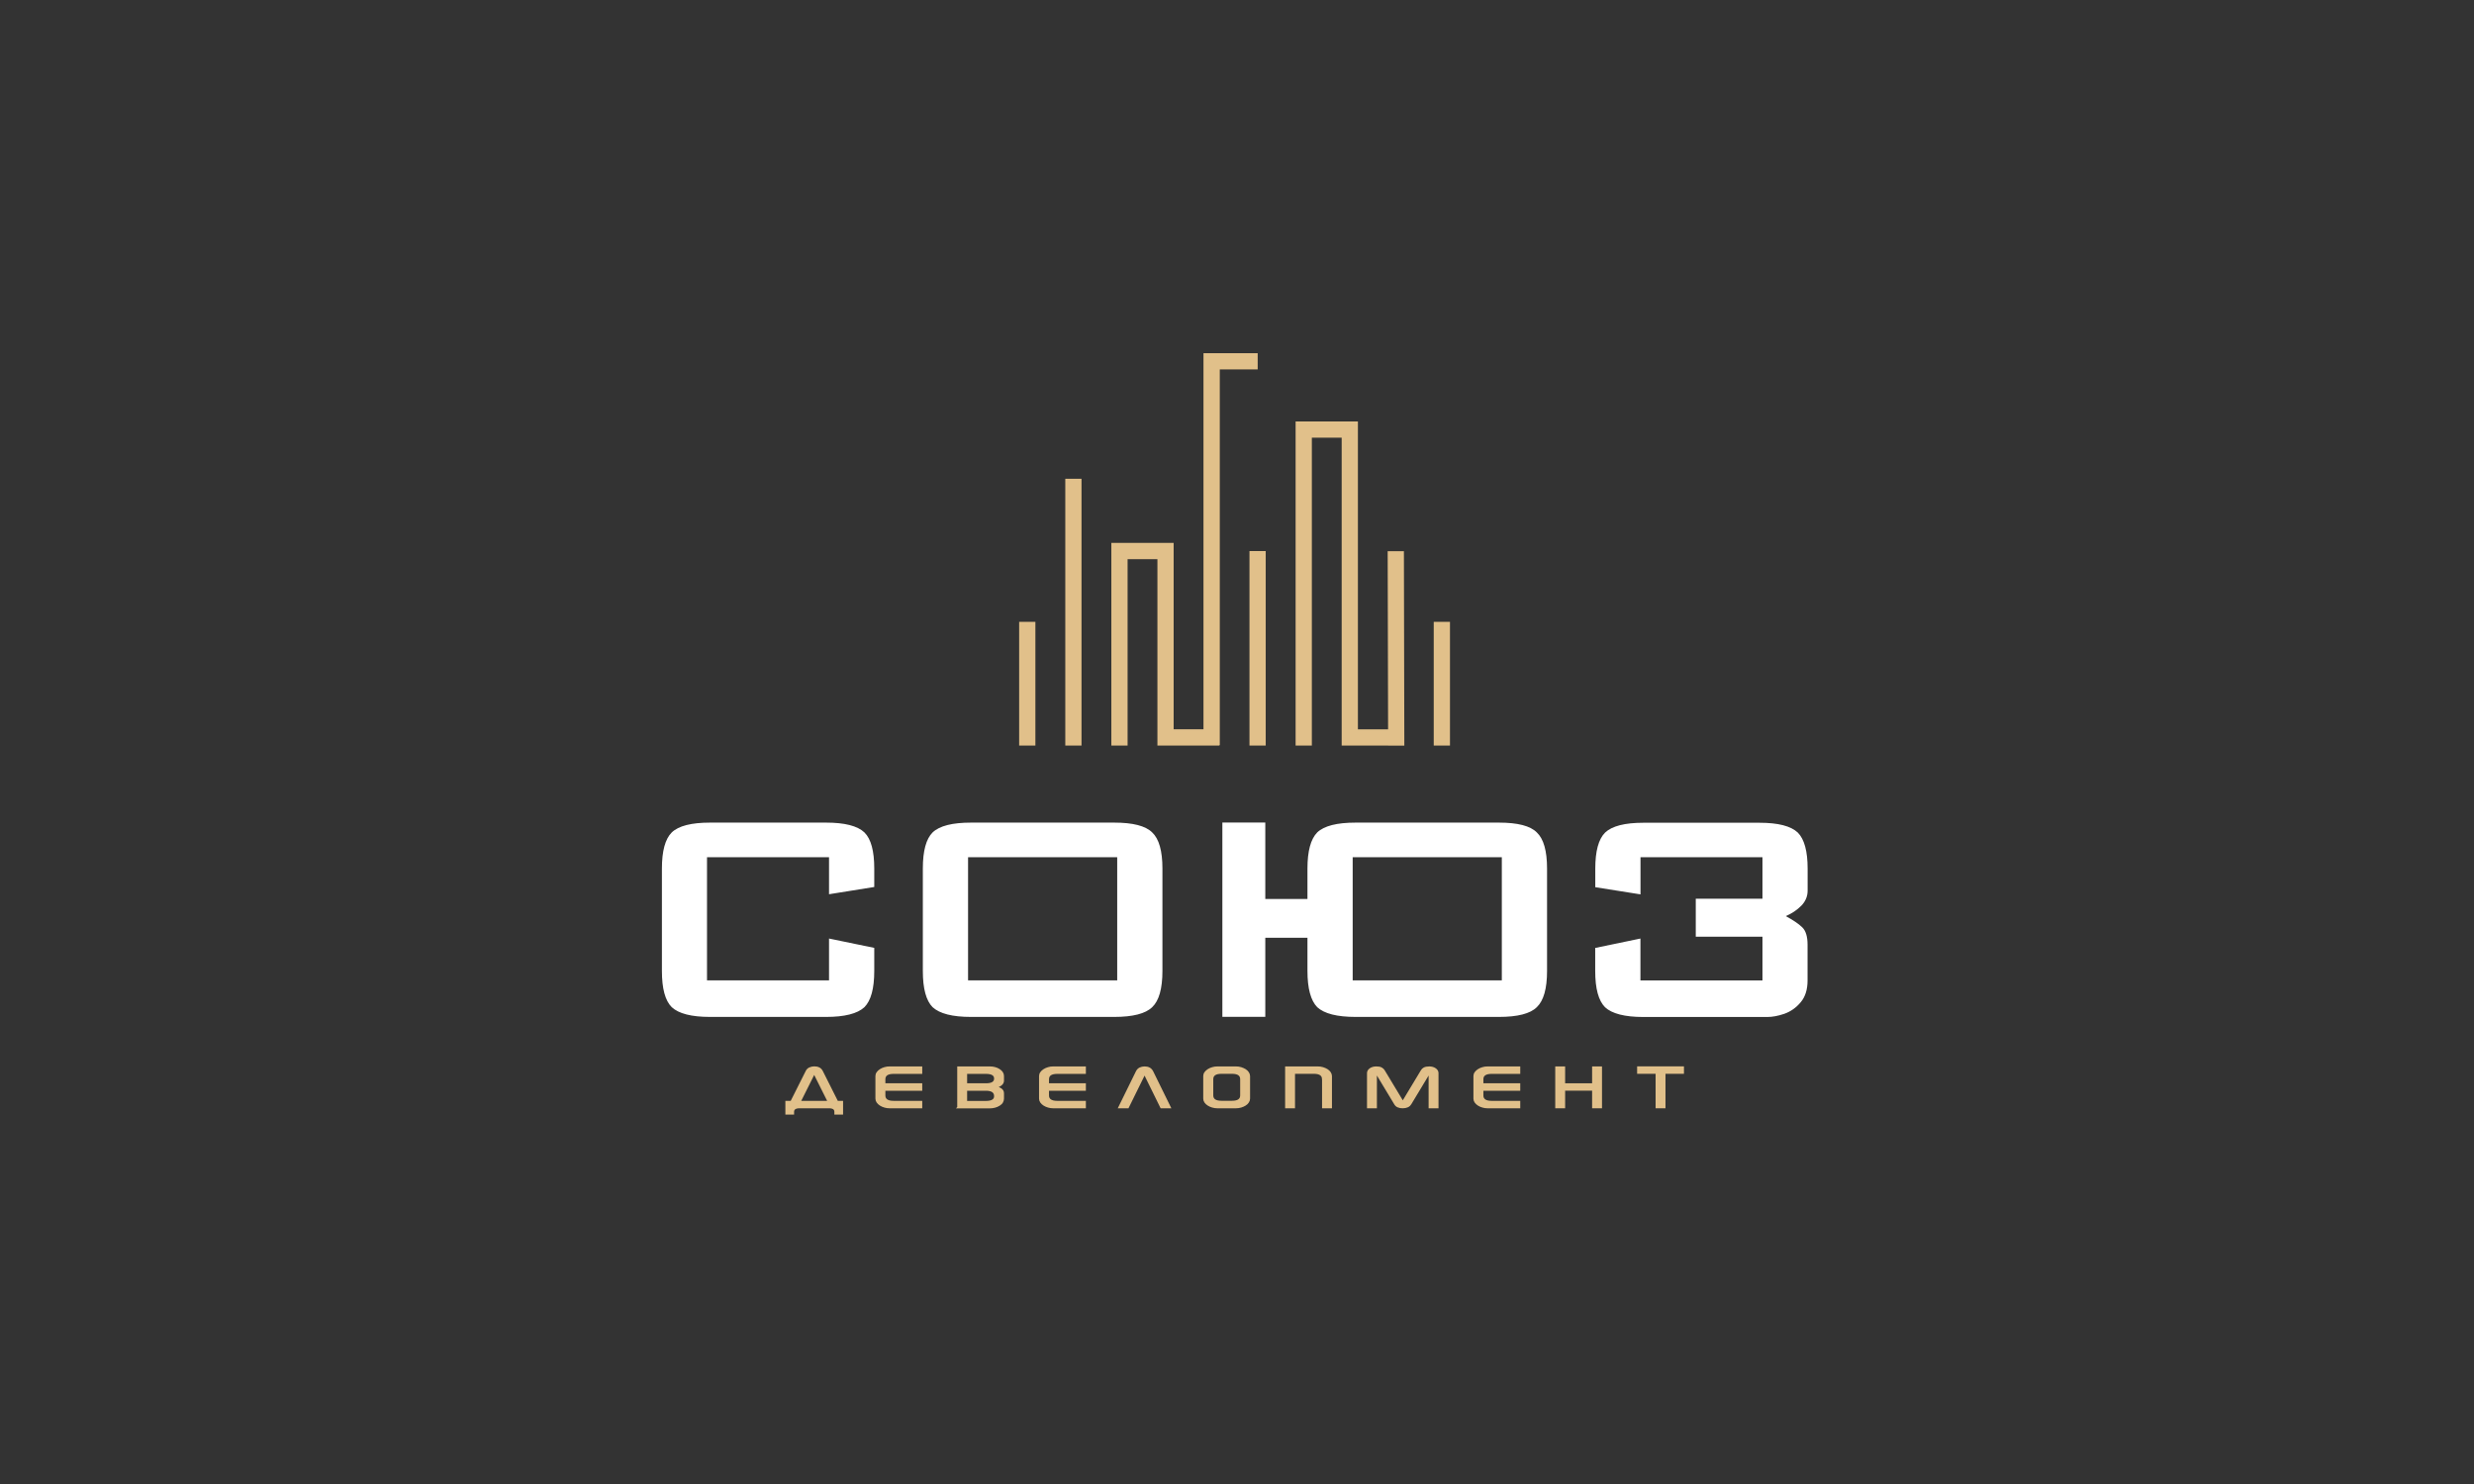 <?xml version="1.0" encoding="UTF-8"?> <svg xmlns="http://www.w3.org/2000/svg" width="355" height="213" viewBox="0 0 355 213" fill="none"><rect x="0" y="0" width="355" height="213" fill="#333333" stroke="none"/><path fill-rule="evenodd" clip-rule="evenodd" d="M118.96 123.04H101.45V140.71H118.96V134.71L125.45 136.05V139.35C125.45 141.88 124.98 143.61 124.04 144.56C123.04 145.49 121.2 145.96 118.53 145.96H101.9C99.22 145.96 97.39 145.49 96.39 144.56C95.44 143.61 94.98 141.88 94.98 139.36V124.66C94.98 122.15 95.45 120.42 96.39 119.48C97.38 118.53 99.22 118.07 101.9 118.07H118.53C121.21 118.07 123.05 118.54 124.04 119.48C124.99 120.42 125.45 122.15 125.45 124.66V127.31L118.96 128.35V123.04ZM132.42 124.66C132.42 122.14 132.89 120.41 133.82 119.48C134.82 118.53 136.66 118.07 139.34 118.07H159.87C162.57 118.07 164.39 118.54 165.33 119.48C166.31 120.4 166.8 122.13 166.8 124.66V139.36C166.8 141.9 166.31 143.63 165.33 144.56C164.38 145.49 162.56 145.96 159.87 145.96H139.34C136.66 145.96 134.83 145.49 133.82 144.56C132.89 143.62 132.42 141.89 132.42 139.36V124.66ZM138.91 140.71H160.31V123.04H138.91V140.71ZM187.61 124.66C187.61 122.16 188.08 120.43 189.01 119.48C190.01 118.53 191.85 118.07 194.53 118.07H215.07C217.78 118.07 219.6 118.54 220.52 119.48C221.5 120.4 221.99 122.13 221.99 124.66V139.36C221.99 141.9 221.5 143.63 220.52 144.56C219.59 145.49 217.77 145.96 215.07 145.96H194.53C191.85 145.96 190.02 145.49 189.01 144.56C188.08 143.6 187.61 141.88 187.61 139.35V134.6H181.56V145.95H175.4V118.06H181.56V129.03H187.61V124.65V124.66ZM194.1 140.71H215.5V123.04H194.1V140.71ZM235.39 123.04H252.9V128.99H243.33V134.45H252.9V140.72H235.39V134.71L228.9 136.06V139.36C228.9 141.89 229.37 143.62 230.31 144.57C231.31 145.5 233.15 145.97 235.82 145.97H253.58C254.32 145.97 255.14 145.82 256.04 145.51C256.94 145.19 257.72 144.65 258.38 143.86C259.04 143.08 259.37 142.03 259.37 140.73V135.6C259.37 134.41 259.11 133.57 258.59 133.08C258.07 132.58 257.28 132.05 256.24 131.49C257.1 131.13 257.84 130.63 258.46 130.01C259.07 129.39 259.38 128.66 259.38 127.82V124.69C259.38 122.18 258.91 120.45 257.97 119.5C256.98 118.56 255.14 118.09 252.46 118.09H235.83C233.15 118.09 231.31 118.56 230.32 119.5C229.37 120.45 228.91 122.18 228.91 124.69V127.34L235.4 128.37V123.07L235.39 123.04Z" fill="white"></path><path d="M199.19 107.01H192.52V62.82H188.24V107.01H185.91V60.49H194.85V104.68H199.18L199.12 79.11H201.45L201.51 107.02H199.18L199.19 107.01ZM174.91 107.01H166.08V80.26H161.8V107.01H159.47V77.92H168.41V104.67H172.69V50.69H180.47V53.02H175.03V106.95L174.92 107L174.91 107.01ZM155.19 107.01H152.86V68.72H155.19V107.01ZM208.06 107.01H205.73V89.25H208.06V107.01ZM181.62 107.01H179.29V79.09H181.62V107.01ZM148.57 107.01H146.24V89.25H148.57V107.01Z" fill="#E1C08A"></path><path d="M120.13 158.13H120.85V159.85H119.85V159.58C119.85 159.16 119.55 158.95 118.94 158.95H114.73C114.13 158.95 113.82 159.16 113.82 159.58V159.85H112.82V158.13H113.54L115.72 153.79C115.82 153.57 115.98 153.41 116.19 153.32C116.4 153.23 116.62 153.18 116.84 153.18C117.09 153.18 117.31 153.22 117.51 153.32C117.7 153.41 117.85 153.57 117.96 153.79L120.14 158.13H120.13ZM118.89 158.13L116.83 154.01L114.77 158.13H118.9H118.89Z" fill="#E1C08A" stroke="#E1C08A" stroke-width="0.25" stroke-miterlimit="10"></path><path d="M126.92 156.42V157.23C126.92 157.83 127.36 158.13 128.23 158.13H132.21V158.95H127.64C127.4 158.95 127.16 158.92 126.94 158.85C126.71 158.78 126.51 158.7 126.33 158.58C126.15 158.47 126.01 158.33 125.9 158.18C125.79 158.02 125.74 157.86 125.74 157.68V154.45C125.74 154.28 125.79 154.11 125.9 153.96C126.01 153.81 126.15 153.67 126.33 153.56C126.51 153.45 126.71 153.35 126.94 153.29C127.17 153.22 127.4 153.19 127.64 153.19H132.21V154.01H128.23C127.35 154.01 126.92 154.31 126.92 154.91V155.61H132.21V156.43H126.92V156.42Z" fill="#E1C08A" stroke="#E1C08A" stroke-width="0.25" stroke-miterlimit="10"></path><path d="M137.48 158.95V153.19H142.05C142.29 153.19 142.53 153.22 142.75 153.28C142.98 153.34 143.19 153.43 143.37 153.55C143.56 153.67 143.7 153.8 143.8 153.96C143.9 154.12 143.94 154.28 143.94 154.45V155.11C143.94 155.24 143.91 155.35 143.85 155.45C143.79 155.55 143.71 155.63 143.61 155.71C143.51 155.78 143.4 155.85 143.26 155.9C143.13 155.95 143 155.99 142.89 156.02C143.14 156.06 143.38 156.16 143.6 156.31C143.83 156.46 143.94 156.67 143.94 156.92V157.69C143.94 157.87 143.89 158.03 143.8 158.19C143.71 158.35 143.57 158.48 143.37 158.6C143.18 158.72 142.97 158.81 142.74 158.87C142.51 158.93 142.28 158.96 142.04 158.96H137.47L137.48 158.95ZM138.65 155.61H141.47C142.34 155.61 142.77 155.34 142.77 154.81C142.77 154.28 142.34 154.01 141.47 154.01H138.65V155.61ZM138.65 156.43V158.14H141.47C142.34 158.14 142.77 157.87 142.77 157.34C142.77 156.73 142.34 156.43 141.47 156.43H138.65Z" fill="#E1C08A" stroke="#E1C08A" stroke-width="0.25" stroke-miterlimit="10"></path><path d="M150.4 156.42V157.23C150.4 157.83 150.84 158.13 151.71 158.13H155.69V158.95H151.12C150.88 158.95 150.64 158.92 150.42 158.85C150.19 158.78 149.99 158.7 149.81 158.58C149.63 158.47 149.49 158.33 149.38 158.18C149.27 158.02 149.22 157.86 149.22 157.68V154.45C149.22 154.28 149.27 154.11 149.38 153.96C149.49 153.81 149.63 153.67 149.81 153.56C149.99 153.45 150.19 153.35 150.42 153.29C150.65 153.22 150.88 153.19 151.12 153.19H155.69V154.01H151.71C150.83 154.01 150.4 154.31 150.4 154.91V155.61H155.69V156.43H150.4V156.42Z" fill="#E1C08A" stroke="#E1C08A" stroke-width="0.25" stroke-miterlimit="10"></path><path d="M164.24 154.09L161.85 158.95H160.59L163.12 153.8C163.23 153.58 163.39 153.42 163.59 153.33C163.79 153.24 164 153.19 164.24 153.19C164.49 153.19 164.7 153.23 164.89 153.33C165.08 153.42 165.23 153.58 165.35 153.8L167.88 158.95H166.62L164.23 154.09H164.24Z" fill="#E1C08A" stroke="#E1C08A" stroke-width="0.25" stroke-miterlimit="10"></path><path d="M179.25 157.68C179.25 157.86 179.2 158.02 179.09 158.18C178.99 158.34 178.85 158.47 178.67 158.58C178.49 158.69 178.29 158.78 178.06 158.85C177.83 158.92 177.59 158.95 177.35 158.95H174.68C174.44 158.95 174.2 158.92 173.98 158.85C173.75 158.78 173.55 158.7 173.37 158.58C173.19 158.47 173.05 158.33 172.94 158.18C172.83 158.02 172.78 157.86 172.78 157.68V154.45C172.78 154.28 172.83 154.11 172.94 153.96C173.05 153.81 173.19 153.67 173.37 153.56C173.55 153.45 173.75 153.35 173.98 153.29C174.21 153.22 174.44 153.19 174.68 153.19H177.35C177.59 153.19 177.83 153.22 178.06 153.29C178.29 153.36 178.49 153.45 178.67 153.56C178.85 153.67 178.99 153.81 179.09 153.96C179.19 154.11 179.25 154.28 179.25 154.45V157.68ZM178.08 154.9C178.08 154.3 177.65 154 176.78 154H175.28C174.4 154 173.97 154.3 173.97 154.9V157.22C173.97 157.82 174.41 158.12 175.28 158.12H176.78C177.65 158.12 178.08 157.82 178.08 157.22V154.9Z" fill="#E1C08A" stroke="#E1C08A" stroke-width="0.25" stroke-miterlimit="10"></path><path d="M189.82 154.9C189.82 154.3 189.39 154 188.52 154H185.7V158.95H184.53V153.19H189.1C189.34 153.19 189.58 153.22 189.81 153.29C190.04 153.36 190.24 153.45 190.42 153.56C190.6 153.67 190.74 153.81 190.84 153.96C190.94 154.11 191 154.28 191 154.45V158.95H189.83V154.91L189.82 154.9Z" fill="#E1C08A" stroke="#E1C08A" stroke-width="0.25" stroke-miterlimit="10"></path><path d="M202.41 158.4C202.3 158.6 202.15 158.74 201.96 158.82C201.77 158.9 201.54 158.95 201.28 158.95C201.02 158.95 200.79 158.91 200.59 158.82C200.4 158.74 200.25 158.59 200.15 158.4L197.45 153.92V158.95H196.28V154.02C196.28 153.79 196.4 153.59 196.63 153.43C196.86 153.27 197.15 153.19 197.48 153.19C197.81 153.19 198.04 153.23 198.21 153.33C198.38 153.42 198.51 153.54 198.59 153.69L201.29 158.17L203.99 153.69C204.07 153.54 204.19 153.42 204.36 153.33C204.53 153.24 204.78 153.19 205.1 153.19C205.42 153.19 205.71 153.27 205.94 153.43C206.17 153.59 206.29 153.79 206.29 154.02V158.95H205.12V153.92L202.42 158.4H202.41Z" fill="#E1C08A" stroke="#E1C08A" stroke-width="0.25" stroke-miterlimit="10"></path><path d="M212.73 156.42V157.23C212.73 157.83 213.17 158.13 214.04 158.13H218.02V158.95H213.45C213.21 158.95 212.97 158.92 212.75 158.85C212.52 158.78 212.32 158.7 212.14 158.58C211.96 158.47 211.82 158.33 211.71 158.18C211.6 158.02 211.55 157.86 211.55 157.68V154.45C211.55 154.28 211.6 154.11 211.71 153.96C211.82 153.81 211.96 153.67 212.14 153.56C212.32 153.45 212.52 153.35 212.75 153.29C212.98 153.22 213.21 153.19 213.45 153.19H218.02V154.01H214.04C213.16 154.01 212.73 154.31 212.73 154.91V155.61H218.02V156.43H212.73V156.42Z" fill="#E1C08A" stroke="#E1C08A" stroke-width="0.25" stroke-miterlimit="10"></path><path d="M223.29 158.95V153.19H224.46V155.61H228.58V153.19H229.75V158.95H228.58V156.42H224.46V158.95H223.29Z" fill="#E1C08A" stroke="#E1C08A" stroke-width="0.25" stroke-miterlimit="10"></path><path d="M235.04 154V153.18H241.51V154H238.86V158.95H237.69V154H235.04Z" fill="#E1C08A" stroke="#E1C08A" stroke-width="0.25" stroke-miterlimit="10"></path></svg> 
